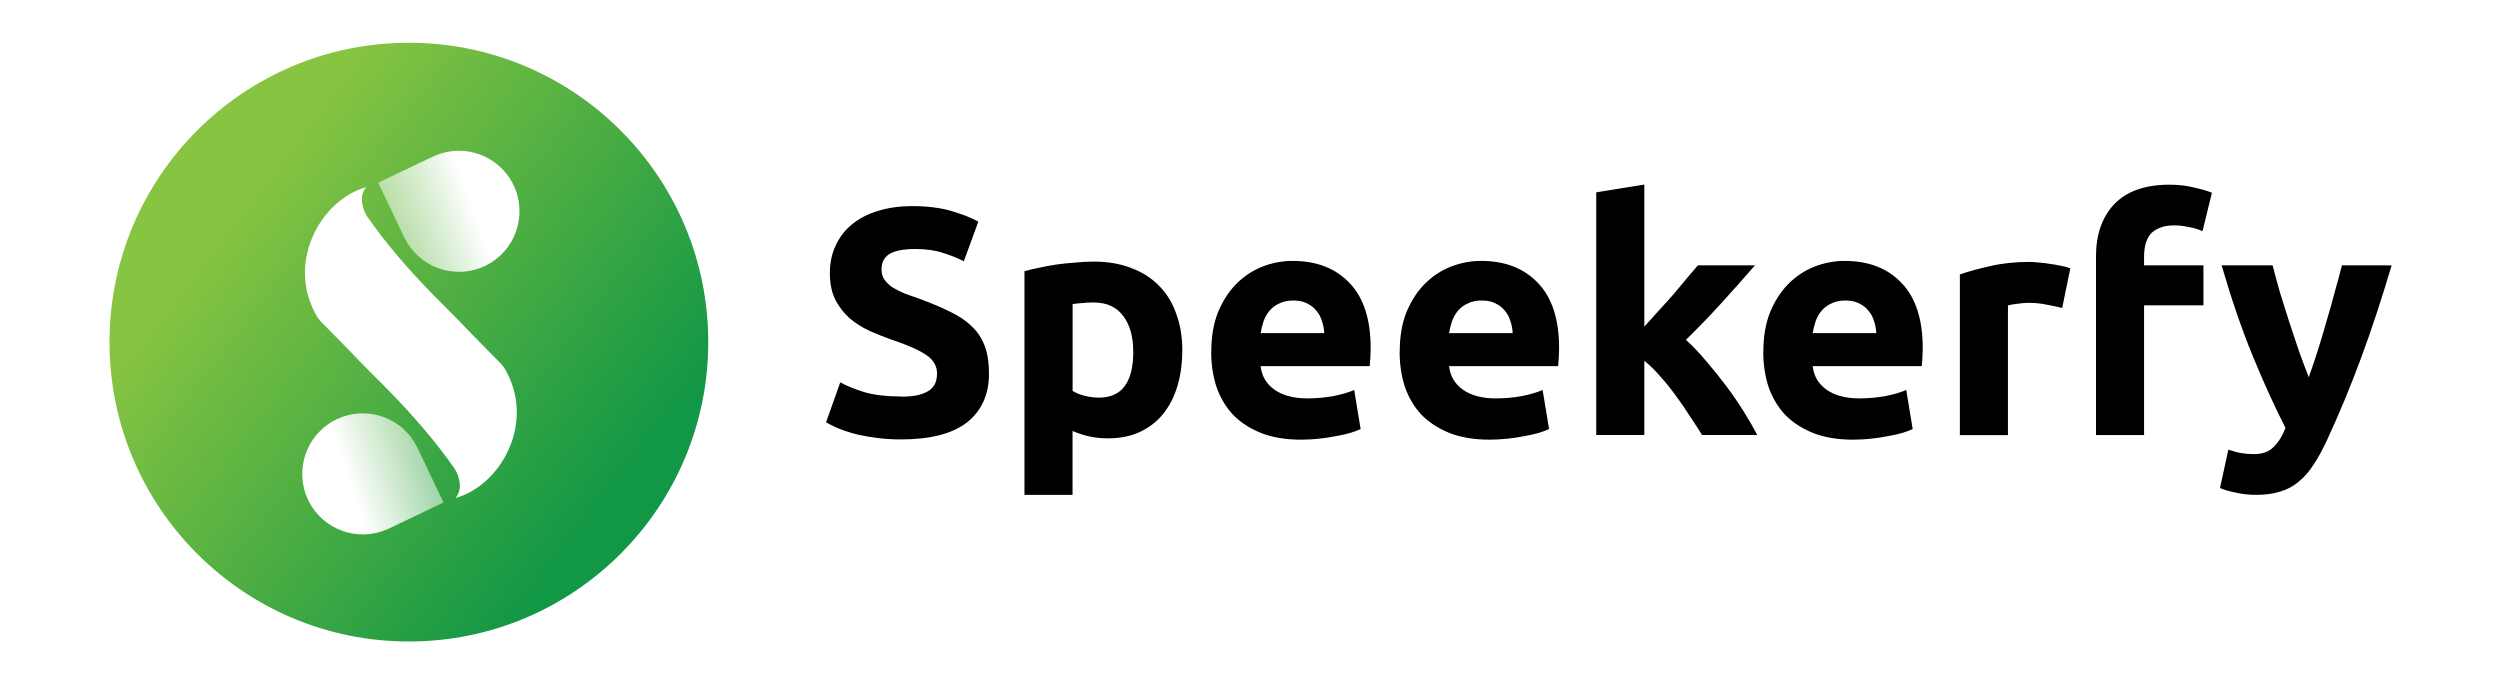 <?xml version="1.0" encoding="UTF-8" standalone="no"?>
<!-- Created with Inkscape (http://www.inkscape.org/) -->

<svg
   width="41.856mm"
   height="11.376mm"
   viewBox="0 0 41.856 11.376"
   version="1.1"
   id="svg1"
   inkscape:version="1.4.2 (ebf0e940, 2025-05-08)"
   sodipodi:docname="S Website Logo.svg"
   xmlns:inkscape="http://www.inkscape.org/namespaces/inkscape"
   xmlns:sodipodi="http://sodipodi.sourceforge.net/DTD/sodipodi-0.dtd"
   xmlns:xlink="http://www.w3.org/1999/xlink"
   xmlns="http://www.w3.org/2000/svg"
   xmlns:svg="http://www.w3.org/2000/svg">
  <sodipodi:namedview
     id="namedview1"
     pagecolor="#505050"
     bordercolor="#eeeeee"
     borderopacity="1"
     inkscape:showpageshadow="0"
     inkscape:pageopacity="0"
     inkscape:pagecheckerboard="true"
     inkscape:deskcolor="#505050"
     inkscape:document-units="mm"
     inkscape:zoom="1.5073382"
     inkscape:cx="54.068822"
     inkscape:cy="59.707901"
     inkscape:window-width="1440"
     inkscape:window-height="787"
     inkscape:window-x="0"
     inkscape:window-y="0"
     inkscape:window-maximized="0"
     inkscape:current-layer="layer1" />
  <defs
     id="defs1">
    <linearGradient
       inkscape:collect="always"
       xlink:href="#linearGradient2250"
       id="linearGradient4"
       gradientUnits="userSpaceOnUse"
       gradientTransform="matrix(0.212,0,0,0.212,1154.099,3.206)"
       x1="-293.342"
       y1="900.957"
       x2="114.081"
       y2="1212.907" />
    <linearGradient
       inkscape:collect="always"
       id="linearGradient2250">
      <stop
         style="stop-color:#87c441;stop-opacity:1;"
         offset="0"
         id="stop2246" />
      <stop
         style="stop-color:#119745;stop-opacity:1;"
         offset="1"
         id="stop2248" />
    </linearGradient>
    <linearGradient
       inkscape:collect="always"
       xlink:href="#linearGradient5976"
       id="linearGradient5"
       gradientUnits="userSpaceOnUse"
       gradientTransform="matrix(0.3,0.945,-0.945,0.3,1344.784,275.793)"
       x1="-174.363"
       y1="396.189"
       x2="-179.462"
       y2="439.78" />
    <linearGradient
       inkscape:collect="always"
       id="linearGradient5976">
      <stop
         style="stop-color:#ffffff;stop-opacity:1;"
         offset="0"
         id="stop5972" />
      <stop
         style="stop-color:#ffffff;stop-opacity:0;"
         offset="1"
         id="stop5974" />
    </linearGradient>
    <linearGradient
       inkscape:collect="always"
       xlink:href="#linearGradient5976"
       id="linearGradient6"
       gradientUnits="userSpaceOnUse"
       gradientTransform="matrix(-0.3,-0.945,0.945,-0.3,452.62,255.685)"
       x1="-174.363"
       y1="396.189"
       x2="-179.462"
       y2="439.78" />
  </defs>
  <g
     inkscape:label="Layer 1"
     inkscape:groupmode="layer"
     id="layer1"
     transform="translate(-210.079,-300.567)">
    <rect
       style="fill:#ffffff;stroke-width:14.689;stroke-opacity:0"
       id="rect1000"
       width="41.856"
       height="11.376"
       x="210.079"
       y="300.567"
       inkscape:export-xdpi="96"
       inkscape:export-ydpi="96"
       inkscape:export-filename="Images/Web Logo.png" />
    <g
       id="g4"
       inkscape:export-filename="S Favicon.png"
       inkscape:export-xdpi="96"
       inkscape:export-ydpi="96"
       transform="matrix(0.074,0,0,0.074,132.941,289.972)">
      <circle
         style="fill:url(#linearGradient4);fill-opacity:1;stroke:none;stroke-width:0.074;stroke-miterlimit:4;stroke-dasharray:none;stroke-opacity:1"
         id="circle1"
         cx="1134.915"
         cy="220.581"
         r="67.733"
         inkscape:export-filename="circle1015.png"
         inkscape:export-xdpi="96"
         inkscape:export-ydpi="96" />
      <g
         id="g3"
         transform="matrix(0.896,-0.124,0.124,0.896,297.176,94.023)">
        <path
           id="path1"
           style="fill:#ffffff;fill-opacity:1;stroke:none;stroke-width:0.839px;stroke-linecap:butt;stroke-linejoin:miter;stroke-opacity:1"
           d="m 892.96,225.703 -5.1e-4,5.2e-4 c 3.3e-4,-5e-5 6.9e-4,4e-5 10e-4,0 z m -5.1e-4,5.2e-4 c -11.821,1.587 -22.733,16.24 -16.494,30.668 0.212,0.383 0.447,0.755 0.695,1.117 0.302,0.441 0.643,0.855 0.963,1.283 1.731,2.319 3.456,4.643 5.181,6.967 h -10e-4 c 0.034,0.047 0.07,0.094 0.103,0.141 2.271,3.251 4.852,6.562 7.042,9.482 0.565,0.754 1.122,1.514 1.686,2.269 4.523,6.151 9.506,13.718 13.174,21.046 0.913,2.323 1.163,5.263 -0.864,7.098 11.821,-1.587 22.733,-16.24 16.494,-30.668 -0.212,-0.383 -0.447,-0.755 -0.695,-1.117 -0.302,-0.441 -0.643,-0.855 -0.963,-1.283 -1.731,-2.319 -3.456,-4.643 -5.181,-6.967 h 10e-4 c -2.956,-4.125 -5.916,-7.987 -8.832,-11.892 -4.523,-6.151 -9.506,-13.718 -13.174,-21.046 -0.913,-2.323 -1.163,-5.263 0.864,-7.098 z"
           sodipodi:nodetypes="ccccccscccccccccscccccc" />
        <path
           id="path2"
           style="fill:url(#linearGradient5);fill-opacity:1;stroke-width:1.262;stop-color:#000000"
           d="m 929.546,230.271 c -2.501,-7.872 -10.854,-12.284 -18.769,-9.921 l -0.003,-0.011 -0.252,0.08 -14.437,4.587 4.587,14.437 c 0,0 0.441,1.168 0.684,1.742 0.026,0.049 0.068,0.149 0.068,0.149 3.242,6.85 11.048,10.25 18.272,7.959 7.973,-2.533 12.384,-11.051 9.85,-19.024 z"
           sodipodi:nodetypes="scccccaccss" />
        <path
           id="path3"
           style="fill:url(#linearGradient6);fill-opacity:1;stroke-width:1.262;stop-color:#000000"
           d="m 867.858,301.207 c 2.501,7.872 10.854,12.284 18.769,9.921 l 0.003,0.011 0.252,-0.08 14.437,-4.587 -4.587,-14.437 c 0,0 -0.441,-1.168 -0.684,-1.742 -0.026,-0.049 -0.068,-0.149 -0.068,-0.149 -3.242,-6.85 -11.048,-10.25 -18.272,-7.959 -7.973,2.533 -12.384,11.051 -9.85,19.024 z"
           sodipodi:nodetypes="scccccaccss" />
      </g>
    </g>
    <path
       d="m 225.162,307.208 q 0.178,0 0.292,-0.027 0.119,-0.032 0.189,-0.081 0.07,-0.054 0.097,-0.124 0.027,-0.07 0.027,-0.157 0,-0.184 -0.173,-0.303 -0.173,-0.124 -0.594,-0.265 -0.184,-0.065 -0.367,-0.146 -0.184,-0.086 -0.33,-0.211 -0.146,-0.13 -0.238,-0.308 -0.092,-0.184 -0.092,-0.443 0,-0.259 0.097,-0.465 0.097,-0.211 0.276,-0.357 0.178,-0.146 0.432,-0.222 0.254,-0.081 0.573,-0.081 0.378,0 0.654,0.081 0.276,0.081 0.454,0.178 l -0.243,0.664 q -0.157,-0.081 -0.351,-0.14 -0.189,-0.065 -0.459,-0.065 -0.303,0 -0.438,0.086 -0.13,0.081 -0.13,0.254 0,0.103 0.049,0.173 0.049,0.07 0.135,0.13 0.092,0.054 0.205,0.103 0.119,0.043 0.259,0.092 0.292,0.108 0.508,0.216 0.216,0.103 0.357,0.243 0.146,0.14 0.216,0.33 0.07,0.189 0.07,0.459 0,0.524 -0.367,0.816 -0.367,0.286 -1.107,0.286 -0.249,0 -0.448,-0.032 -0.2,-0.027 -0.357,-0.07 -0.151,-0.043 -0.265,-0.092 -0.108,-0.049 -0.184,-0.092 l 0.238,-0.67 q 0.167,0.092 0.411,0.167 0.249,0.07 0.605,0.07 z m 3.89,-0.756 q 0,-0.373 -0.167,-0.594 -0.167,-0.227 -0.497,-0.227 -0.108,0 -0.2,0.011 -0.092,0.005 -0.151,0.016 v 1.453 q 0.076,0.049 0.194,0.081 0.124,0.032 0.249,0.032 0.573,0 0.573,-0.773 z m 0.821,-0.022 q 0,0.33 -0.081,0.6 -0.081,0.27 -0.238,0.465 -0.157,0.194 -0.389,0.303 -0.232,0.108 -0.535,0.108 -0.167,0 -0.313,-0.032 -0.146,-0.032 -0.281,-0.092 v 1.07 h -0.805 v -3.744 q 0.108,-0.032 0.249,-0.059 0.14,-0.032 0.292,-0.054 0.157,-0.022 0.313,-0.032 0.162,-0.016 0.308,-0.016 0.351,0 0.627,0.108 0.276,0.103 0.465,0.297 0.189,0.189 0.286,0.465 0.103,0.276 0.103,0.616 z m 0.486,0.022 q 0,-0.378 0.113,-0.659 0.119,-0.286 0.308,-0.475 0.189,-0.189 0.432,-0.286 0.249,-0.097 0.508,-0.097 0.605,0 0.956,0.373 0.351,0.367 0.351,1.086 0,0.07 -0.005,0.157 -0.005,0.081 -0.011,0.146 h -1.826 q 0.027,0.249 0.232,0.394 0.205,0.146 0.551,0.146 0.221,0 0.432,-0.038 0.216,-0.043 0.351,-0.103 l 0.108,0.654 q -0.065,0.032 -0.173,0.065 -0.108,0.032 -0.243,0.054 -0.13,0.027 -0.281,0.043 -0.151,0.016 -0.303,0.016 -0.384,0 -0.67,-0.113 -0.281,-0.113 -0.47,-0.308 -0.184,-0.2 -0.276,-0.47 -0.086,-0.27 -0.086,-0.583 z m 1.891,-0.308 q -0.005,-0.103 -0.038,-0.2 -0.027,-0.097 -0.092,-0.173 -0.059,-0.076 -0.157,-0.124 -0.092,-0.049 -0.232,-0.049 -0.135,0 -0.232,0.049 -0.097,0.043 -0.162,0.119 -0.065,0.076 -0.103,0.178 -0.032,0.097 -0.049,0.2 z m 1.264,0.308 q 0,-0.378 0.113,-0.659 0.119,-0.286 0.308,-0.475 0.189,-0.189 0.432,-0.286 0.249,-0.097 0.508,-0.097 0.605,0 0.956,0.373 0.351,0.367 0.351,1.086 0,0.07 -0.005,0.157 -0.005,0.081 -0.011,0.146 h -1.826 q 0.027,0.249 0.232,0.394 0.205,0.146 0.551,0.146 0.222,0 0.432,-0.038 0.216,-0.043 0.351,-0.103 l 0.108,0.654 q -0.065,0.032 -0.173,0.065 -0.108,0.032 -0.243,0.054 -0.13,0.027 -0.281,0.043 -0.151,0.016 -0.303,0.016 -0.384,0 -0.67,-0.113 -0.281,-0.113 -0.47,-0.308 -0.184,-0.2 -0.276,-0.47 -0.086,-0.27 -0.086,-0.583 z m 1.891,-0.308 q -0.005,-0.103 -0.038,-0.2 -0.027,-0.097 -0.092,-0.173 -0.059,-0.076 -0.157,-0.124 -0.092,-0.049 -0.232,-0.049 -0.135,0 -0.232,0.049 -0.097,0.043 -0.162,0.119 -0.065,0.076 -0.103,0.178 -0.032,0.097 -0.049,0.2 z m 2.204,-0.108 q 0.119,-0.13 0.243,-0.27 0.13,-0.14 0.249,-0.276 0.119,-0.14 0.221,-0.265 0.108,-0.124 0.184,-0.216 h 0.956 q -0.286,0.33 -0.562,0.632 -0.27,0.297 -0.594,0.616 0.162,0.146 0.335,0.351 0.173,0.2 0.335,0.416 0.162,0.216 0.297,0.432 0.135,0.216 0.227,0.394 h -0.924 q -0.086,-0.14 -0.2,-0.308 -0.108,-0.173 -0.232,-0.34 -0.124,-0.173 -0.265,-0.33 -0.135,-0.157 -0.27,-0.265 v 1.243 h -0.805 v -4.063 l 0.805,-0.13 z m 1.993,0.416 q 0,-0.378 0.113,-0.659 0.119,-0.286 0.308,-0.475 0.189,-0.189 0.432,-0.286 0.249,-0.097 0.508,-0.097 0.605,0 0.956,0.373 0.351,0.367 0.351,1.086 0,0.07 -0.005,0.157 -0.005,0.081 -0.011,0.146 h -1.826 q 0.027,0.249 0.232,0.394 0.205,0.146 0.551,0.146 0.222,0 0.432,-0.038 0.216,-0.043 0.351,-0.103 l 0.108,0.654 q -0.065,0.032 -0.173,0.065 -0.108,0.032 -0.243,0.054 -0.13,0.027 -0.281,0.043 -0.151,0.016 -0.303,0.016 -0.384,0 -0.67,-0.113 -0.281,-0.113 -0.47,-0.308 -0.184,-0.2 -0.276,-0.47 -0.086,-0.27 -0.086,-0.583 z m 1.891,-0.308 q -0.005,-0.103 -0.038,-0.2 -0.027,-0.097 -0.092,-0.173 -0.059,-0.076 -0.157,-0.124 -0.092,-0.049 -0.232,-0.049 -0.135,0 -0.232,0.049 -0.097,0.043 -0.162,0.119 -0.065,0.076 -0.103,0.178 -0.032,0.097 -0.049,0.2 z m 3.112,-0.421 q -0.108,-0.027 -0.254,-0.054 -0.146,-0.032 -0.313,-0.032 -0.076,0 -0.184,0.016 -0.103,0.011 -0.157,0.027 v 2.172 h -0.805 v -2.69 q 0.216,-0.076 0.508,-0.14 0.297,-0.07 0.659,-0.07 0.065,0 0.157,0.011 0.092,0.005 0.184,0.022 0.092,0.011 0.184,0.032 0.092,0.016 0.157,0.043 z m 1.799,-2.064 q 0.227,0 0.416,0.049 0.189,0.043 0.292,0.086 l -0.157,0.643 q -0.108,-0.049 -0.238,-0.07 -0.124,-0.027 -0.232,-0.027 -0.146,0 -0.249,0.043 -0.097,0.038 -0.157,0.108 -0.054,0.07 -0.081,0.167 -0.022,0.097 -0.022,0.211 v 0.14 h 0.994 v 0.67 h -0.994 v 2.172 h -0.805 v -2.993 q 0,-0.551 0.308,-0.875 0.313,-0.324 0.924,-0.324 z m 3.717,1.351 q -0.243,0.821 -0.508,1.54 -0.265,0.719 -0.578,1.394 -0.113,0.243 -0.227,0.411 -0.113,0.173 -0.249,0.281 -0.135,0.113 -0.308,0.162 -0.167,0.054 -0.394,0.054 -0.189,0 -0.351,-0.038 -0.157,-0.032 -0.259,-0.076 l 0.14,-0.643 q 0.124,0.043 0.222,0.059 0.097,0.016 0.205,0.016 0.216,0 0.33,-0.119 0.119,-0.113 0.2,-0.319 -0.276,-0.54 -0.551,-1.21 -0.276,-0.675 -0.519,-1.513 h 0.854 q 0.054,0.211 0.124,0.459 0.076,0.243 0.157,0.497 0.081,0.249 0.162,0.486 0.086,0.238 0.162,0.432 0.07,-0.194 0.146,-0.432 0.076,-0.238 0.146,-0.486 0.076,-0.254 0.14,-0.497 0.07,-0.249 0.124,-0.459 z"
       id="text1"
       style="font-weight:bold;font-size:5.402px;font-family:Ubuntu;-inkscape-font-specification:'Ubuntu Bold';stroke-width:0.45"
       aria-label="Speekerfy" />
  </g>
</svg>
